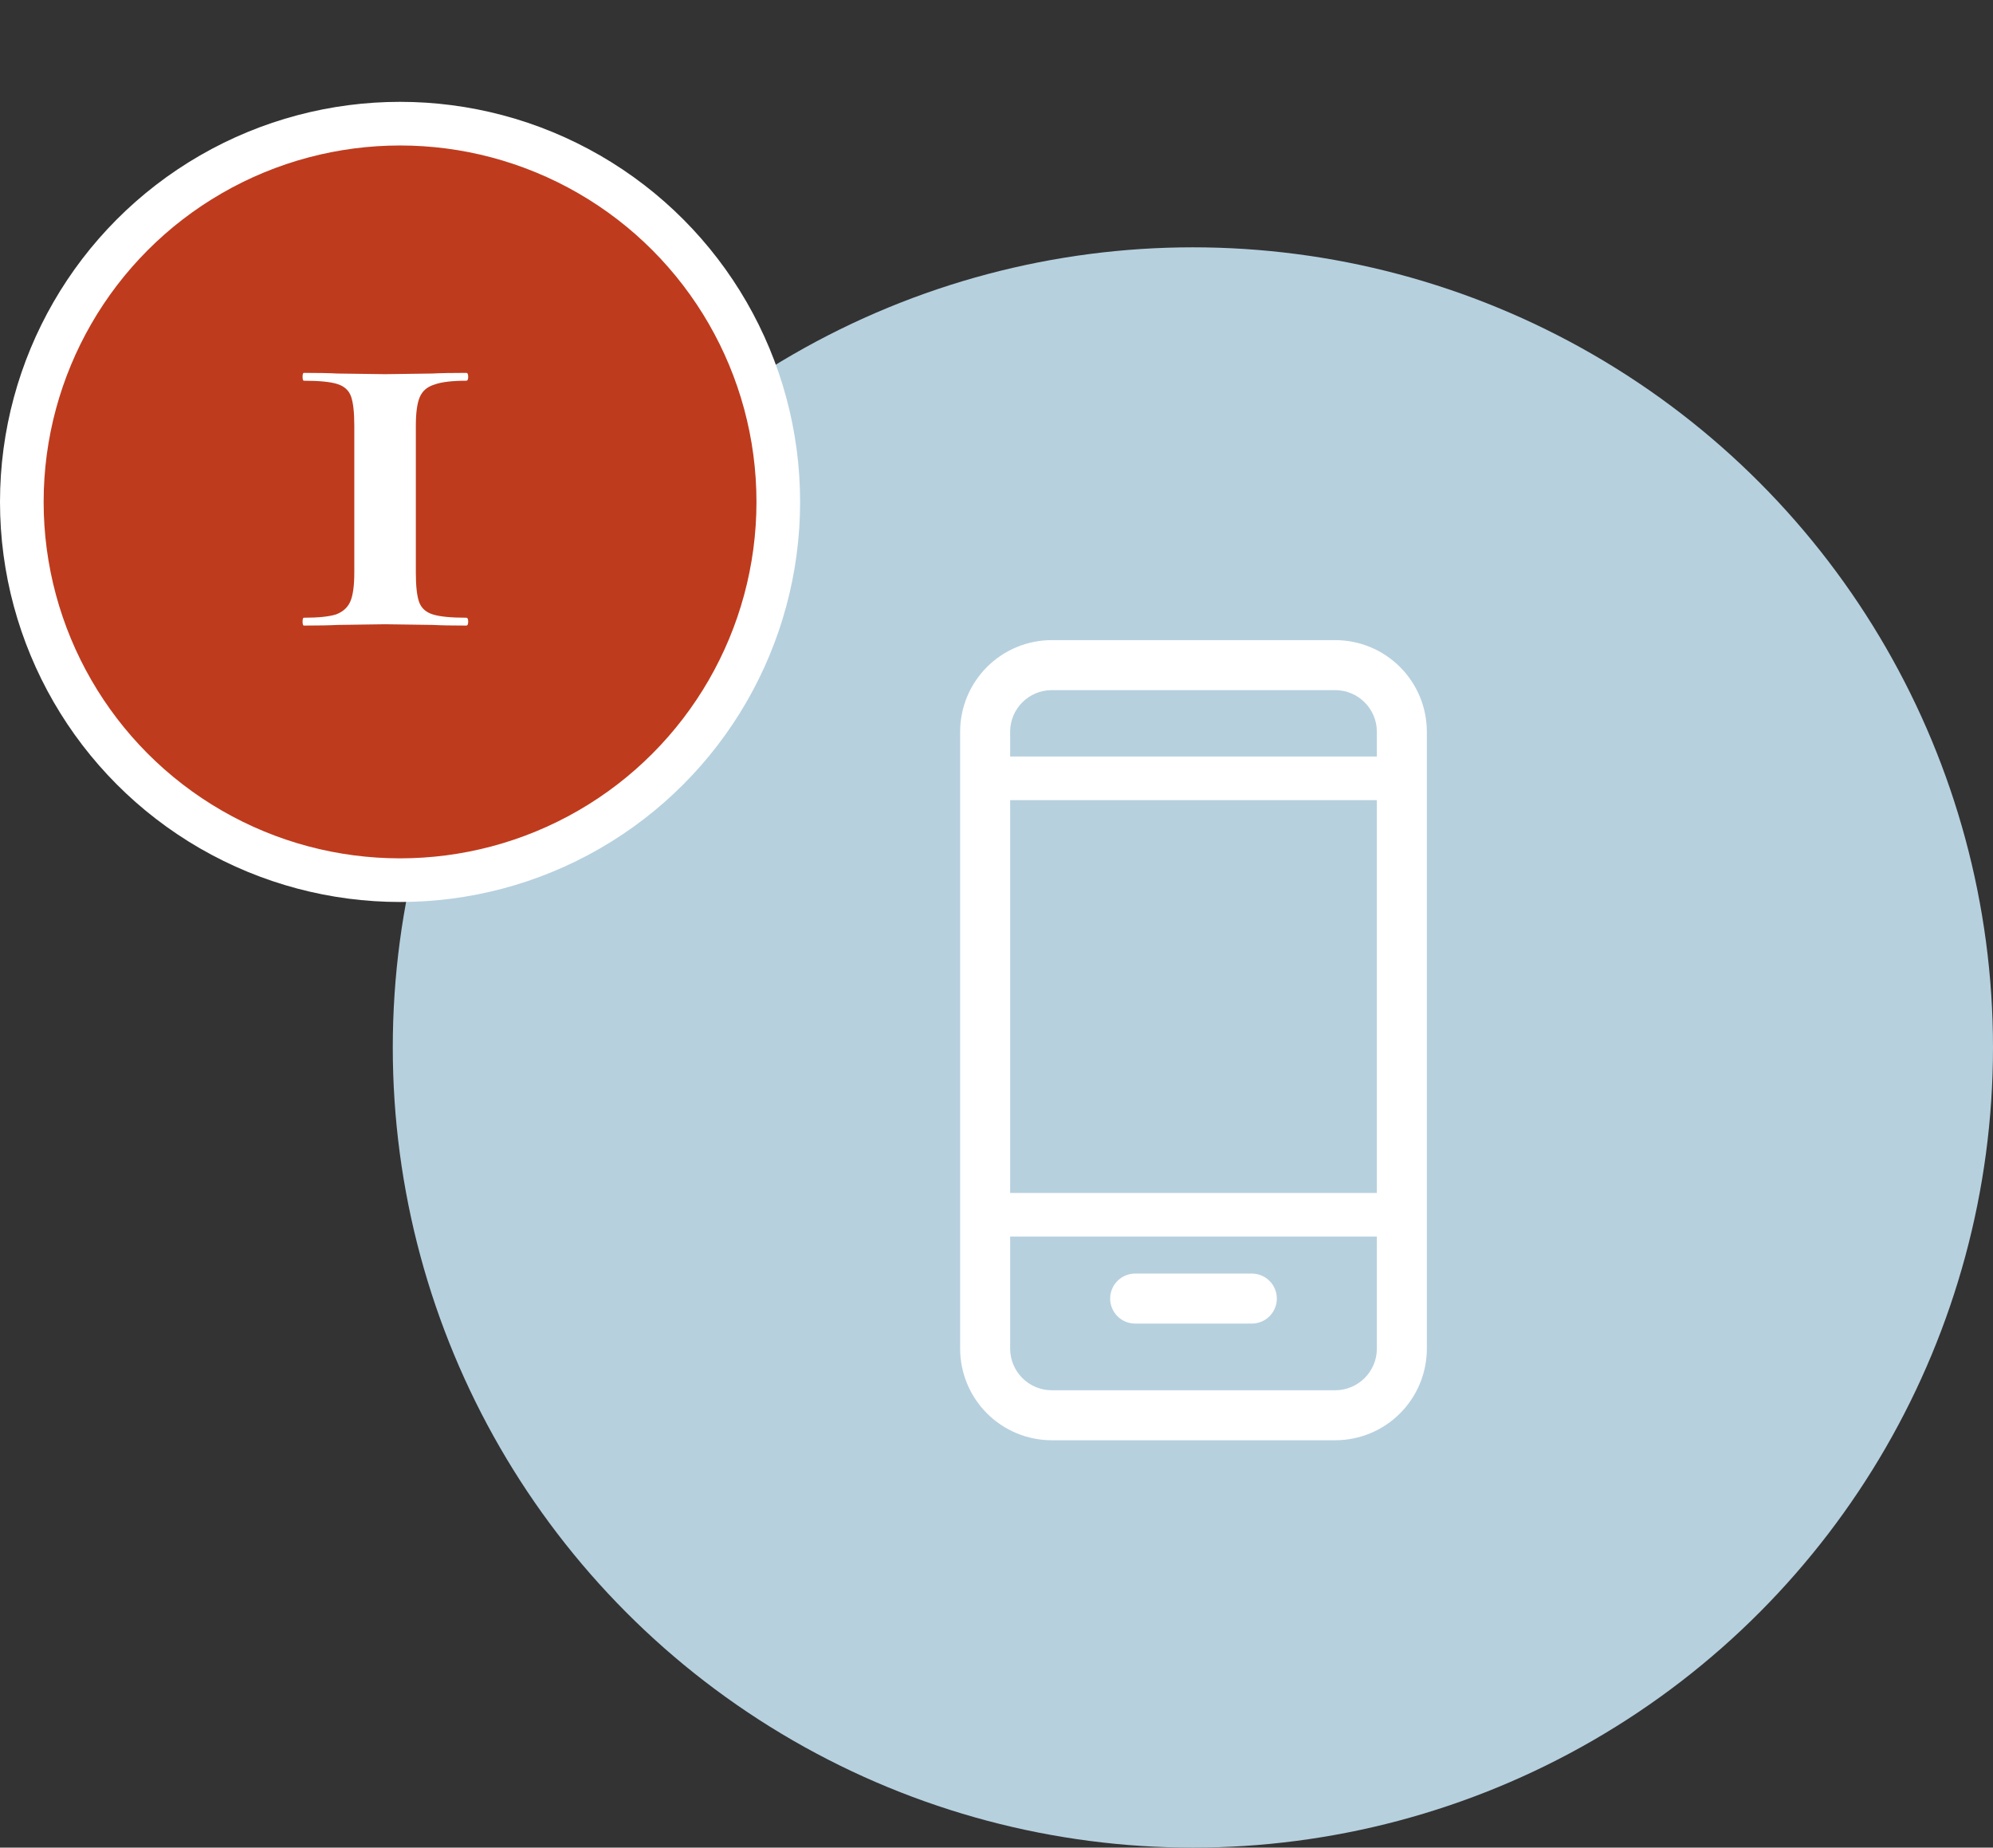 <?xml version="1.0" encoding="UTF-8"?> <svg xmlns="http://www.w3.org/2000/svg" width="137" height="127" viewBox="0 0 137 127" fill="none"><rect x="0" y="0" width="137" height="127" fill="#333333" stroke="none"/> <circle cx="82" cy="72" r="55" fill="#B6D0DE"></circle> <circle cx="27.5" cy="34.5" r="26" fill="#BF3B1D" stroke="white" stroke-width="3"></circle> <path d="M24.355 29.275C24.355 28.345 24.28 27.67 24.13 27.25C23.98 26.83 23.665 26.545 23.185 26.395C22.705 26.245 21.94 26.17 20.89 26.17C20.83 26.17 20.8 26.08 20.8 25.9C20.8 25.72 20.83 25.63 20.89 25.63C21.88 25.63 22.645 25.645 23.185 25.675L26.47 25.72L29.71 25.675C30.28 25.645 31.06 25.63 32.05 25.63C32.14 25.63 32.185 25.72 32.185 25.9C32.185 26.08 32.14 26.17 32.05 26.17C31.06 26.17 30.325 26.26 29.845 26.44C29.365 26.59 29.035 26.875 28.855 27.295C28.675 27.715 28.585 28.375 28.585 29.275V39.355C28.585 40.285 28.66 40.96 28.81 41.38C28.96 41.8 29.275 42.085 29.755 42.235C30.235 42.385 31 42.46 32.05 42.46C32.14 42.46 32.185 42.55 32.185 42.73C32.185 42.91 32.14 43 32.05 43C31.06 43 30.295 42.985 29.755 42.955L26.47 42.91L23.23 42.955C22.66 42.985 21.88 43 20.89 43C20.83 43 20.8 42.91 20.8 42.73C20.8 42.55 20.83 42.46 20.89 42.46C21.88 42.46 22.615 42.385 23.095 42.235C23.575 42.055 23.905 41.755 24.085 41.335C24.265 40.915 24.355 40.255 24.355 39.355V29.275Z" fill="white"></path> <path d="M72.302 44C70.631 44 69.028 44.664 67.846 45.846C66.664 47.028 66 48.631 66 50.302V92.698C66 94.369 66.664 95.972 67.846 97.154C69.028 98.336 70.631 99 72.302 99H91.781C93.453 99 95.056 98.336 96.237 97.154C97.419 95.972 98.083 94.369 98.083 92.698V50.302C98.083 48.631 97.419 47.028 96.237 45.846C95.056 44.664 93.453 44 91.781 44H72.302ZM69.438 50.302C69.438 48.721 70.721 47.438 72.302 47.438H91.781C93.362 47.438 94.646 48.721 94.646 50.302V92.698C94.646 94.279 93.362 95.562 91.781 95.562H72.302C70.721 95.562 69.438 94.279 69.438 92.698V50.302ZM78.031 87.542C77.575 87.542 77.138 87.723 76.816 88.045C76.494 88.367 76.312 88.805 76.312 89.26C76.312 89.716 76.494 90.153 76.816 90.476C77.138 90.798 77.575 90.979 78.031 90.979H86.052C86.508 90.979 86.945 90.798 87.267 90.476C87.59 90.153 87.771 89.716 87.771 89.26C87.771 88.805 87.59 88.367 87.267 88.045C86.945 87.723 86.508 87.542 86.052 87.542H78.031Z" fill="white"></path> <line x1="67" y1="53.5" x2="96" y2="53.5" stroke="white" stroke-width="3"></line> <line x1="67" y1="83.5" x2="96" y2="83.5" stroke="white" stroke-width="3"></line> </svg> 